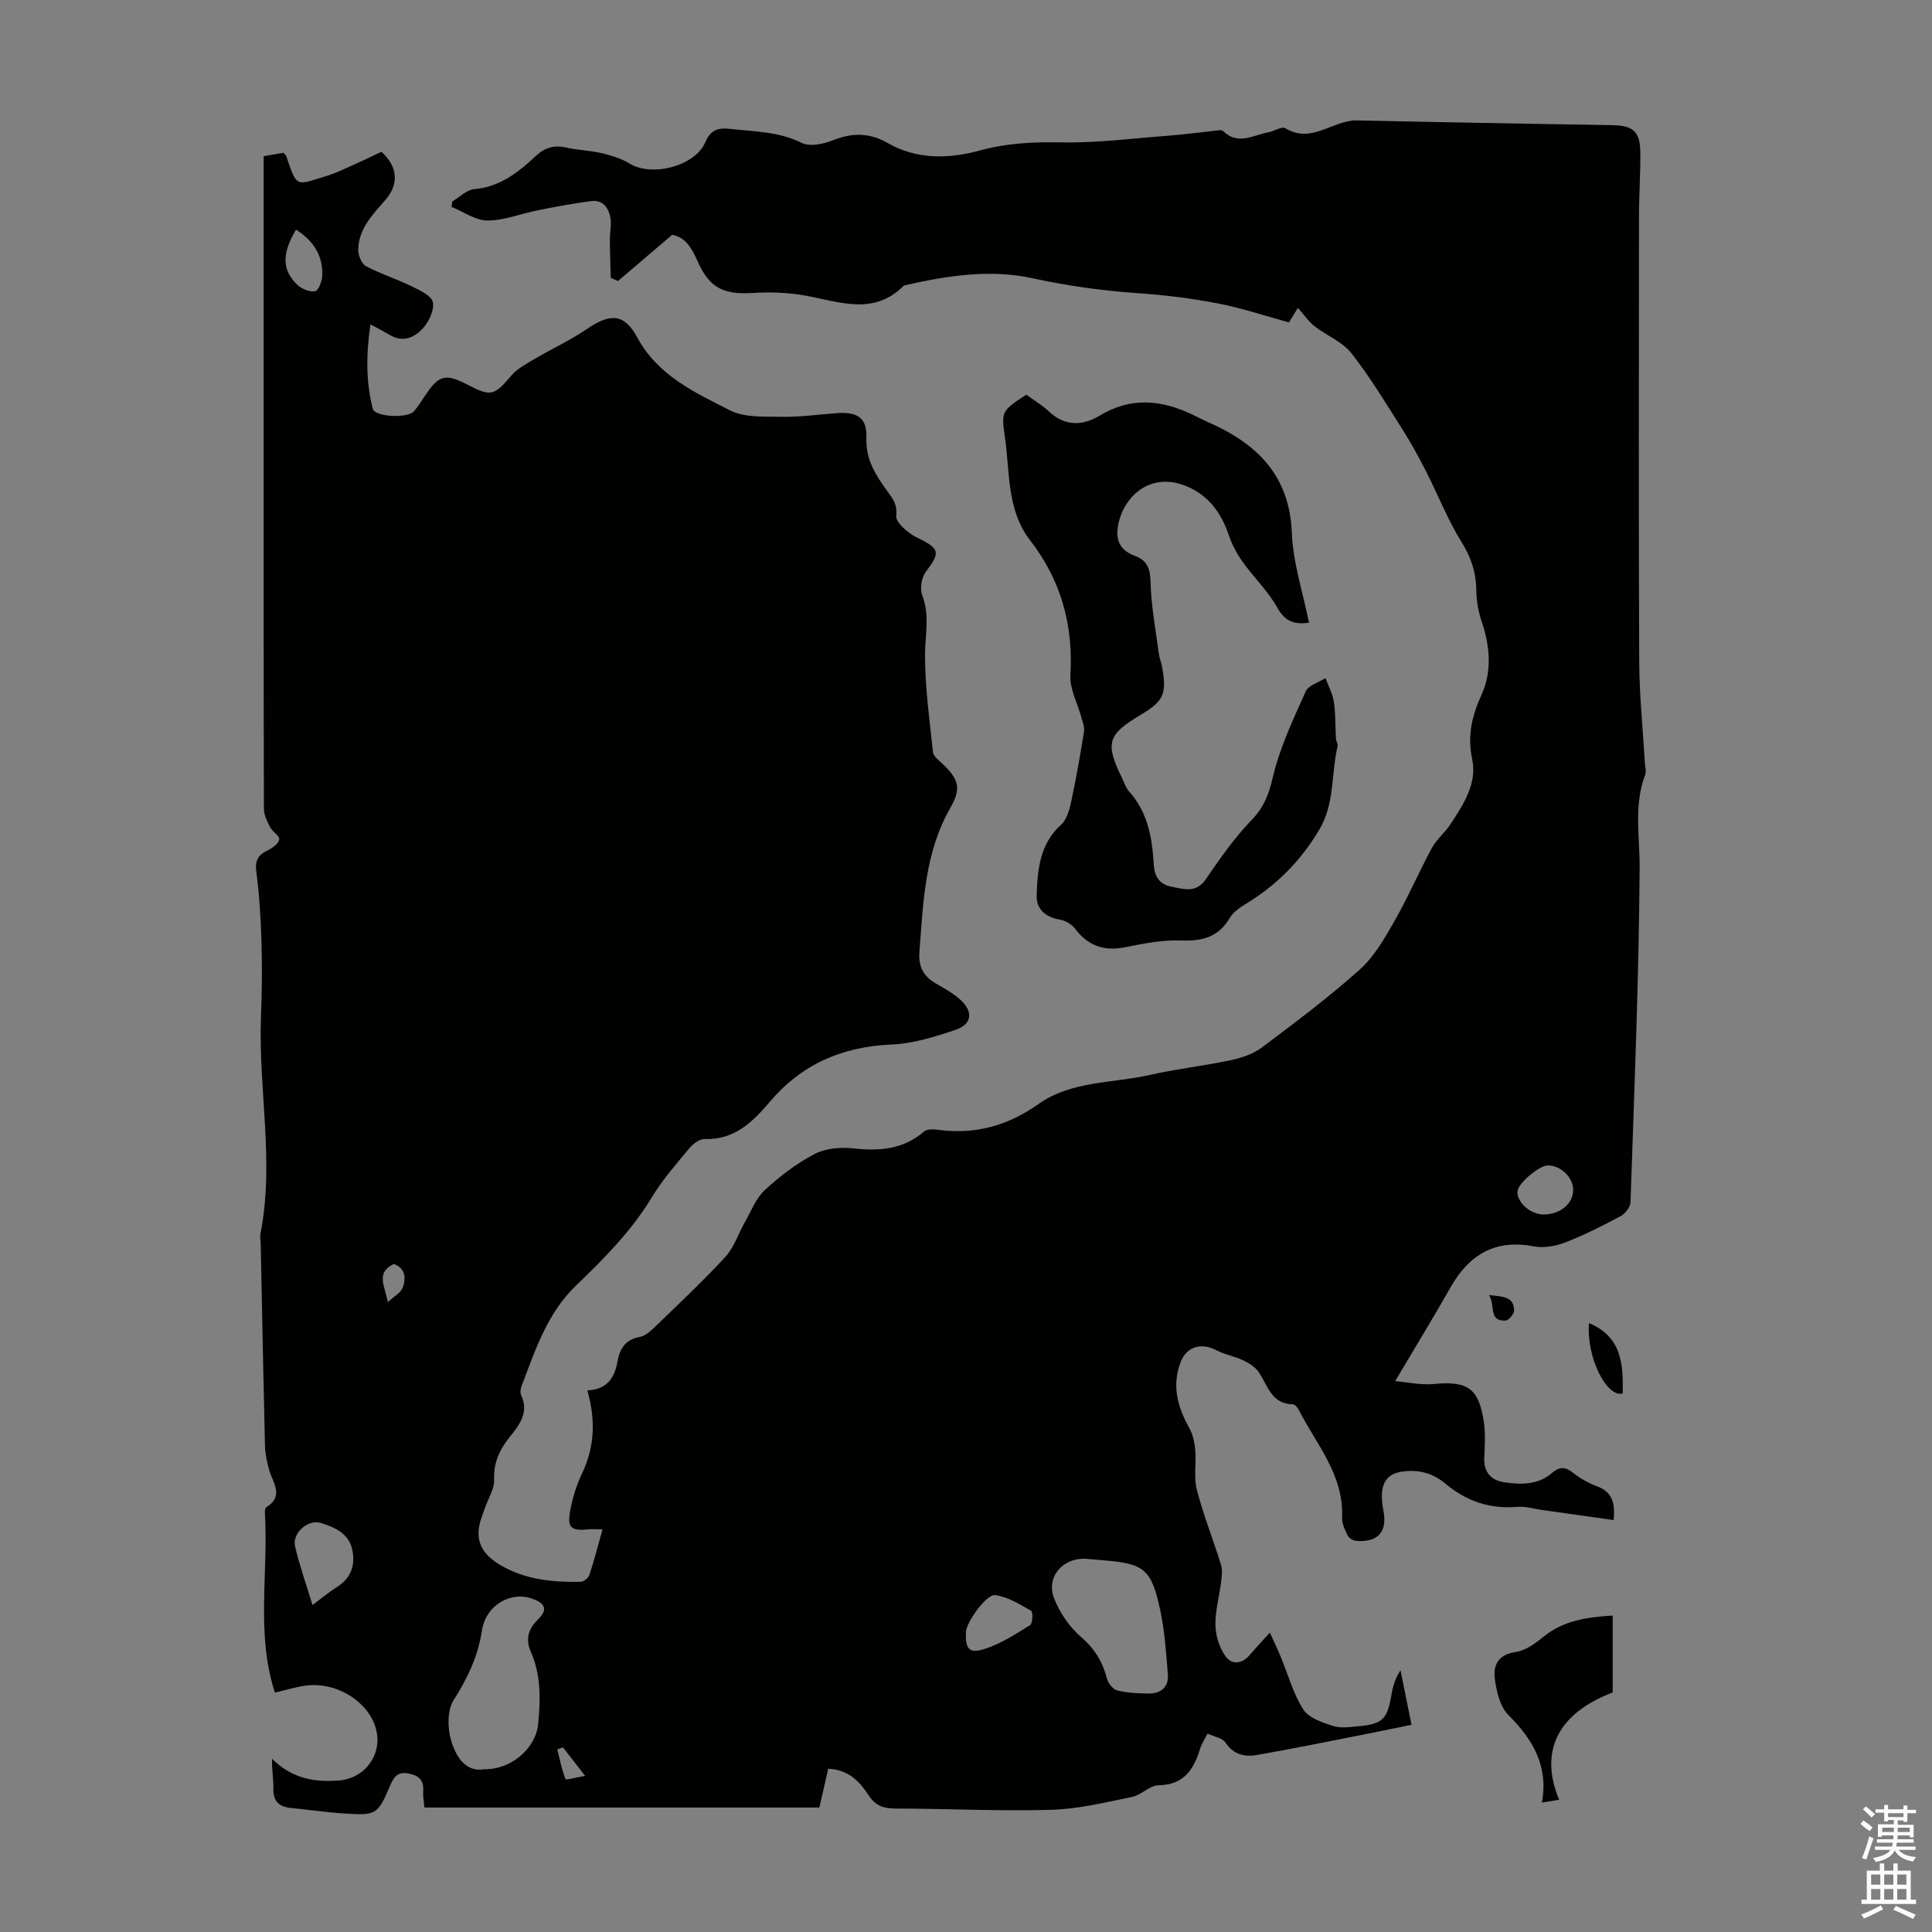 <svg enable-background="new 0 0 400 400" viewBox="0 0 400 400" xmlns="http://www.w3.org/2000/svg"><rect x="0" y="0" width="400" height="400" fill="#808080" stroke="none"/><g fill="#010100"><path d="m288.85 285.95c2.57.22 5.3.84 7.96.59 7.05-.66 9.38.85 10.41 7.91.35 2.41.19 4.91.08 7.37-.13 3.05 1.45 4.68 4.21 5.08 3.47.51 6.99.54 9.87-1.98 1.56-1.36 2.77-1.22 4.36.05 1.46 1.17 3.19 2.1 4.95 2.77 2.92 1.11 3.79 3.15 3.39 6.97-4.99-.7-9.85-1.39-14.71-2.07-1.76-.25-3.55-.81-5.28-.66-5.68.48-10.56-1.21-14.87-4.83-2.53-2.12-5.38-2.92-8.72-2.5-3.04.38-4.31 2.04-4.4 4.85-.04 1.1.13 2.22.33 3.31.82 4.33-1.1 6.54-5.59 6.22-.63-.05-1.51-.53-1.78-1.06-.59-1.18-1.25-2.53-1.2-3.78.39-8.86-5.36-15.18-9.01-22.37-.23-.46-.78-1.07-1.19-1.07-4.46-.07-5.18-3.92-7.07-6.69-.72-1.06-2.02-1.86-3.21-2.43-1.77-.84-3.79-1.15-5.51-2.06-3.09-1.64-6.14-.84-7.4 2.36-1.91 4.88-.69 9.36 1.77 13.75.75 1.34 1.09 3.02 1.23 4.58.23 2.72-.35 5.61.32 8.19 1.36 5.23 3.39 10.29 4.99 15.46.34 1.11.19 2.42.04 3.62-.37 3-1.24 5.98-1.18 8.96.04 2.17.82 4.62 2.07 6.39 1.34 1.91 3.47 1.64 5.1-.31 1.12-1.33 2.33-2.59 4.1-4.56.96 2.11 1.64 3.51 2.23 4.95 1.52 3.68 2.58 7.64 4.68 10.95 1.12 1.76 3.91 2.7 6.13 3.42 1.61.53 3.56.23 5.33.07 4.97-.46 5.94-1.47 6.79-6.43.3-1.73.74-3.43 1.89-5.15.8 3.95 1.6 7.9 2.28 11.28-3.38.69-6.68 1.38-9.98 2.03-7.36 1.44-14.71 2.96-22.1 4.23-2.45.42-4.78-.07-6.42-2.56-.64-.98-2.38-1.24-3.74-1.88-.66 1.32-1.24 2.16-1.52 3.1-1.32 4.32-3.34 7.52-8.63 7.6-1.82.03-3.53 2.02-5.44 2.41-5.54 1.13-11.14 2.51-16.75 2.67-10.73.31-21.48-.24-32.22-.26-2.45 0-4.12-.51-5.56-2.69-1.83-2.78-4.07-5.36-8.4-5.55-.59 2.59-1.18 5.16-1.84 8.03-26.72 0-54.1 0-81.77 0-.09-1.11-.32-2.2-.25-3.26.15-2.14-.6-3.24-2.82-3.74-2.32-.52-3.18.47-3.99 2.37-2.61 6.12-2.89 6.3-9.5 5.87-3.68-.24-7.33-.78-11.01-1.14-2.49-.24-3.78-1.34-3.7-4.06.06-1.93-.37-3.87-.26-6.13 4.02 4.04 8.75 4.94 13.99 4.47 5.04-.45 8.63-5 7.66-10.02-1.15-5.95-8.1-10.52-14.78-9.59-2.08.29-4.11.93-6.29 1.44-3.96-12.09-1.34-24.69-2.07-37.1-.02-.43 0-1.1.26-1.26 3.82-2.37 1.33-5.13.59-7.83-.44-1.59-.8-3.26-.84-4.9-.34-13.87-.6-27.75-.88-41.62-.02-.78-.2-1.59-.05-2.34 2.93-14.94-.47-29.89.1-44.84.2-5.14.26-10.3.11-15.44-.14-4.88-.44-9.78-1.07-14.62-.31-2.37.4-3.51 2.39-4.46.97-.46 2.24-1.4 2.34-2.24.09-.76-1.4-1.6-1.89-2.56-.6-1.16-1.26-2.49-1.27-3.74-.07-24.63-.05-49.26-.05-73.89 0-19.14 0-38.29 0-57.43 0-1.21 0-2.43 0-3.83 1.57-.27 2.86-.49 4.09-.71.29.33.5.47.57.66 2.29 6.7 1.91 6.12 8.45 4.11 2.02-.62 3.93-1.58 5.87-2.44 1.83-.82 3.63-1.7 5.4-2.54 3.4 3.07 3.68 6.7.82 9.98-2.65 3.04-5.57 5.99-5.62 10.35-.01 1.15.71 2.89 1.62 3.37 3.03 1.61 6.36 2.65 9.45 4.16 1.67.82 4.11 1.94 4.38 3.29.33 1.65-.83 4.06-2.11 5.45-1.64 1.8-4.01 2.94-6.65 1.41-1.15-.67-2.34-1.28-4.16-2.28-.91 6.16-.96 11.87.49 17.5.43 1.68 7.18 2 8.49.52.81-.91 1.47-1.97 2.15-2.99 3.03-4.59 4.3-4.95 9.03-2.5 4.82 2.5 5.46 2.24 9-1.92 1.22-1.43 3.04-2.39 4.71-3.38 3.61-2.13 7.46-3.89 10.92-6.25 4.79-3.26 7.71-3.32 10.45 1.74 4.28 7.91 11.87 11.35 19.13 15.06 3.07 1.57 7.21 1.3 10.87 1.36 3.79.07 7.58-.49 11.38-.76 4.17-.3 6.22.97 6.06 5.08-.18 4.59 1.97 7.81 4.39 11.17 1.05 1.45 2.06 2.66 1.78 5-.16 1.34 2.42 3.6 4.23 4.48 4.78 2.32 5.01 3.02 1.92 7.09-.9 1.19-1.29 3.53-.76 4.91 1.62 4.2.56 8.31.57 12.5.02 6.67.95 13.34 1.66 20 .09.81 1.13 1.58 1.83 2.25 3.39 3.2 4.15 5.08 1.81 9.15-5.37 9.34-5.65 19.6-6.45 29.86-.24 3.12.81 5.09 3.37 6.58 1.74 1.01 3.54 1.99 5.03 3.32 2.79 2.49 2.52 5.14-.9 6.29-4.3 1.44-8.81 2.86-13.28 3.05-10.23.44-18.59 4.05-25.24 11.9-3.48 4.11-7.29 7.87-13.42 7.66-1.07-.04-2.46 1.02-3.24 1.96-2.71 3.27-5.55 6.51-7.74 10.12-4.23 7-9.9 12.7-15.69 18.27-5.98 5.76-8.4 13.31-11.23 20.7-.23.6-.38 1.44-.13 1.97 1.72 3.64-.4 6.21-2.41 8.74-2.08 2.62-3.34 5.32-3.18 8.85.08 1.84-1.19 3.74-1.84 5.62-.42 1.21-.92 2.4-1.19 3.64-.84 3.99 1.12 6.47 4.43 8.4 5.16 3 10.78 3.51 16.52 3.41.63-.01 1.61-.81 1.81-1.44 1-3.04 1.8-6.15 2.72-9.43-1.19 0-2.07-.07-2.93.01-3.61.34-4.43-.33-3.76-3.93.49-2.61 1.3-5.24 2.44-7.63 2.63-5.52 2.85-11.14 1.1-17.21 4.13-.2 5.64-2.61 6.25-6.01.46-2.54 1.58-4.52 4.57-5.05 1.18-.21 2.32-1.26 3.26-2.16 4.9-4.75 9.89-9.42 14.51-14.44 1.8-1.96 2.66-4.77 4.02-7.16 1.3-2.28 2.28-4.94 4.13-6.65 3.1-2.87 6.56-5.51 10.28-7.46 2.28-1.19 5.39-1.47 8.03-1.18 5.42.6 10.35.23 14.68-3.5.6-.52 1.9-.48 2.82-.35 7.66 1.04 14.49-.81 20.81-5.3 6.89-4.89 15.35-4.29 23.13-6.06 5.55-1.26 11.25-1.88 16.82-3.07 2.24-.48 4.62-1.3 6.42-2.66 6.87-5.16 13.77-10.34 20.17-16.06 2.99-2.67 5.13-6.42 7.16-9.97 2.83-4.94 5.08-10.2 7.79-15.22.97-1.79 2.69-3.15 3.82-4.87 2.7-4.11 5.6-8.48 4.53-13.53-1.04-4.95-.04-8.97 1.98-13.44 2.12-4.69 1.72-9.91.02-14.95-.7-2.06-1.12-4.31-1.14-6.48-.04-3.7-1.04-6.82-3.04-10.03-2.86-4.6-4.85-9.73-7.32-14.58-1.51-2.96-3.11-5.9-4.89-8.71-3.41-5.37-6.7-10.86-10.62-15.85-1.87-2.38-5.11-3.64-7.61-5.57-1.15-.89-2-2.16-3.47-3.81-.21.34-.78 1.27-1.85 3-4.59-1.25-9.61-2.94-14.77-3.94-5.47-1.06-11.04-1.73-16.6-2.12-7.36-.51-14.55-1.52-21.81-3.1-8.63-1.88-17.58-.53-26.25 1.46-.11.02-.25.03-.32.1-6.17 6.21-13.18 3.38-20.18 2.08-3.65-.68-7.48-.8-11.19-.57-5.95.36-8.9-1.04-11.36-6.68-1.19-2.73-2.6-4.94-5.22-5.36-3.91 3.33-7.56 6.45-11.21 9.56-.5-.22-1.01-.44-1.51-.66-.06-2.66-.16-5.32-.17-7.98-.01-1.44.35-2.92.13-4.31-.34-2.16-1.55-3.91-4.03-3.59-3.72.47-7.41 1.18-11.09 1.91-3.46.69-6.89 2.11-10.33 2.11-2.49 0-4.98-1.82-7.47-2.83.05-.37.11-.75.16-1.12 1.51-.89 2.97-2.41 4.55-2.55 5.31-.47 9.12-3.47 12.73-6.85 1.91-1.79 3.86-2.33 6.38-1.75 2.39.55 4.9.59 7.28 1.15 2 .48 4.07 1.11 5.81 2.17 4.56 2.8 13.55.53 15.64-4.45 1.07-2.53 2.66-3.02 4.97-2.76 5.06.58 10.18.52 15 2.92 1.65.82 4.41.25 6.34-.51 4.03-1.6 7.58-1.69 11.49.55 5.95 3.41 12.53 3.3 18.92 1.55 5.58-1.53 11.07-1.82 16.84-1.7 7.43.15 14.89-.83 22.34-1.39 3.12-.24 6.23-.67 9.34-.99.66-.07 1.62-.3 1.96.03 3.09 3.05 6.26.8 9.38.26 1.21-.21 2.78-1.29 3.5-.85 5.44 3.35 9.83-1.7 14.8-1.61 5.37.1 10.74.23 16.11.33 12.3.23 24.61.46 36.91.66 4.15.07 5.63 1.33 5.68 5.56.05 4.36-.27 8.73-.27 13.09-.03 30.79-.09 61.57.04 92.36.03 7.04.77 14.08 1.18 21.11.05.78.32 1.65.07 2.32-2.42 6.38-1.12 12.88-1.16 19.42-.16 23.05-1.11 46.09-1.89 69.13-.03 1-1.09 2.37-2.03 2.87-3.74 2-7.55 3.93-11.5 5.46-1.99.77-4.43 1.2-6.48.81-7.98-1.53-13.36 1.65-17.22 8.43-3.6 6.33-7.36 12.49-11.5 19.47zm-188.61 80.36c5.7.06 10.68-4.36 11.18-9.38.5-5.1.61-10.15-1.53-14.98-1.14-2.57-.53-4.68 1.48-6.64 2.04-2 1.62-3.29-1.1-4.29-4.53-1.66-9.69 1.29-10.5 6.61-.82 5.35-2.98 9.84-5.85 14.36-1.35 2.13-1.28 5.86-.49 8.45.96 3.2 2.92 6.51 6.81 5.87zm128.01-43.28c-1.11-.1-2.23-.21-3.34-.29-4.77-.34-8.4 3.7-6.68 8.15 1.16 3.01 3.22 6 5.66 8.1 2.81 2.42 4.4 5.11 5.29 8.55.25.97 1.25 2.22 2.13 2.44 2.03.52 4.2.6 6.31.65 2.64.06 4.4-1.22 4.17-4.02-.36-4.43-.64-8.92-1.58-13.25-1.84-8.57-3.32-9.65-11.96-10.33zm-163.55 9.28c2.17-1.62 3.53-2.78 5.03-3.71 2.95-1.84 3.87-4.54 3.21-7.73-.71-3.41-3.66-4.67-6.51-5.56-2.66-.83-5.96 2.12-5.35 4.8.91 3.96 2.29 7.81 3.62 12.2zm135.28 5.57c-.12 3.58.65 4.58 4 3.48 3.29-1.08 6.32-3.04 9.3-4.9.53-.33.61-2.74.2-2.97-2.35-1.34-4.83-2.89-7.42-3.24-1.87-.25-6.01 5.69-6.08 7.63zm119.55-86.43c3.49.02 6.22-2.25 6.18-5.14-.03-2.59-2.61-5.05-5.25-5.02-1.84.02-6.19 3.74-6.29 5.39-.14 2.24 2.69 4.75 5.36 4.77zm-258.25-203.91c-2.94 4.99-2.92 8.36.27 11.42.9.87 2.56 1.54 3.7 1.34.68-.12 1.43-2.09 1.47-3.26.15-4.09-1.77-7.17-5.44-9.5zm20.27 214.15c-3.73 1.71-1.98 4.41-1.24 7.89 1.35-1.25 2.68-1.93 3.05-2.96.71-1.93.67-3.98-1.81-4.93zm35.01 100.09c-.39.14-.79.27-1.18.41.52 2.08.93 4.2 1.71 6.17.09.22 2.25-.37 4.06-.69-1.92-2.47-3.26-4.18-4.59-5.89z"/><path d="m212.48 81.71c1.65 1.21 3.32 2.18 4.68 3.47 3.31 3.14 7.02 2.98 10.48.89 6.58-3.99 12.97-3.28 19.47-.12 1 .49 2 1 3.02 1.45 10.04 4.42 16.86 10.94 17.33 22.93.24 6.17 2.28 12.27 3.55 18.6-3.01.4-4.93-.21-6.56-3.12-1.93-3.46-4.92-6.31-7.24-9.58-1.19-1.67-2.17-3.58-2.83-5.52-1.51-4.46-4.08-7.99-8.42-9.91-8.24-3.64-14.09 2.78-14.6 9.02-.23 2.82 1.22 4.37 3.65 5.28 2.51.95 3.13 2.61 3.2 5.37.12 4.96 1.06 9.9 1.71 14.84.13.99.54 1.94.71 2.93.95 5.47.26 6.95-4.47 9.76-6.89 4.1-7.4 5.87-3.8 13.2.44.9.75 1.94 1.4 2.66 3.92 4.34 4.79 9.67 5.12 15.2.14 2.38 1.16 4.05 3.66 4.52 2.59.49 5.09 1.41 7.14-1.58 2.9-4.24 5.88-8.52 9.43-12.2 2.56-2.65 3.58-5.29 4.41-8.86 1.43-6.13 4.22-11.98 6.81-17.79.57-1.27 2.69-1.86 4.09-2.76.6 1.63 1.48 3.22 1.74 4.9.37 2.49.28 5.05.43 7.59.03.55.45 1.14.34 1.63-1.33 5.69-.59 11.83-3.71 17.13-3.75 6.39-8.76 11.51-15.09 15.37-1.31.8-2.76 1.77-3.51 3.04-2.37 3.99-5.72 4.84-10.13 4.67-3.83-.15-7.75.63-11.54 1.4-4.34.87-7.74-.31-10.37-3.85-.68-.91-2-1.68-3.13-1.87-3-.5-4.93-2.18-4.82-5.05.19-5.29.61-10.59 5.06-14.6 1.19-1.08 1.73-3.12 2.1-4.82 1.03-4.81 1.87-9.66 2.65-14.51.14-.89-.29-1.9-.54-2.83-.79-2.96-2.46-5.95-2.29-8.84.62-10.43-1.96-19.64-8.36-27.92-4.88-6.32-4.13-14.2-5.22-21.51-.78-5.27-.49-5.32 4.45-8.61z"/><path d="m333.89 350.4c-13.2 5.06-14.57 13.98-11.08 22.21-1.09.18-2.09.35-3.57.6 1.38-7.69-1.93-13.12-6.96-18.15-1.69-1.69-2.4-4.73-2.77-7.26-.42-2.92.55-5.24 4.3-5.77 2.03-.29 4.06-1.77 5.74-3.15 4.16-3.39 9-4.06 14.34-4.4z"/><path d="m329 273.94c6.83 2.84 7.09 8.64 6.96 14.57-3.32.9-7.6-7.59-6.96-14.57z"/><path d="m308.28 268.13c2.85.31 5.12.29 5.2 3.15.02.72-1.11 2.1-1.77 2.13-3.6.18-2.04-3.07-3.43-5.28z"/></g><path d="m385.2 377.6.6-.7c.6.4 1.3.9 1.9 1.5l-.6.7c-.8-.5-1.4-1-1.9-1.5zm.3 7.1c.6-1.4 1.1-2.9 1.5-4.5.3.1.6.3.9.4-.5 1.4-1 2.9-1.5 4.4zm.2-10.1.6-.6c.7.5 1.3 1.1 1.9 1.6l-.7.7c-.6-.6-1.2-1.2-1.8-1.7zm8.4-.8h.8v.9h1.8v.7h-1.8v1.8h-.8v-.3h-1.2v.9h3.3v2.6h-.8v-.4h-2.5c0 .3 0 .6-.1.8h3.4v.7h-3.5c0 .3-.1.6-.1.8h4v.7h-3.5c.7.9 1.9 1.3 3.6 1.5-.2.2-.4.5-.6.9-1.9-.3-3.2-1.1-3.8-2.3-.5 1.1-1.8 2-3.9 2.4-.2-.3-.4-.5-.6-.8 1.9-.4 3.1-.9 3.6-1.7h-3.2v-.7h3.5c.1-.2.1-.5.2-.8h-3.3v-.7h3.4c0-.2 0-.5 0-.8h-2.4v.3h-.8v-2.6h3.3v-.9h-1.2v.3h-.8v-1.8h-1.8v-.7h1.8v-.9h.8v.9h3.2zm-4.4 5.5h2.4c0-.3 0-.6 0-.9h-2.4zm1.2-3.1h3.2v-.8h-3.2zm4.4 2.2h-2.4v.9h2.5v-.9z" fill="#fbfafc"/><path d="m389.2 385.8h.9v1.5h1.9v-1.5h.9v1.5h2.7v6h1.1v.9h-11.3v-.9h1.1v-6h2.7zm.2 8.7.5.8c-1.2.6-2.5 1.3-4 1.9-.2-.3-.3-.6-.6-.8 1.6-.6 3-1.3 4.1-1.9zm-2-4.3h1.9v-2.1h-1.9zm0 3.1h1.9v-2.2h-1.9zm2.7-3.1h1.9v-2.1h-1.9zm0 3.1h1.9v-2.2h-1.9zm2.4 1.3c1.4.6 2.7 1.2 4.1 1.8l-.5.9c-1.5-.7-2.8-1.4-4.1-1.9zm2.2-6.5h-1.9v2.1h1.9zm-1.9 5.2h1.9v-2.2h-1.9z" fill="#fbfafc"/></svg>